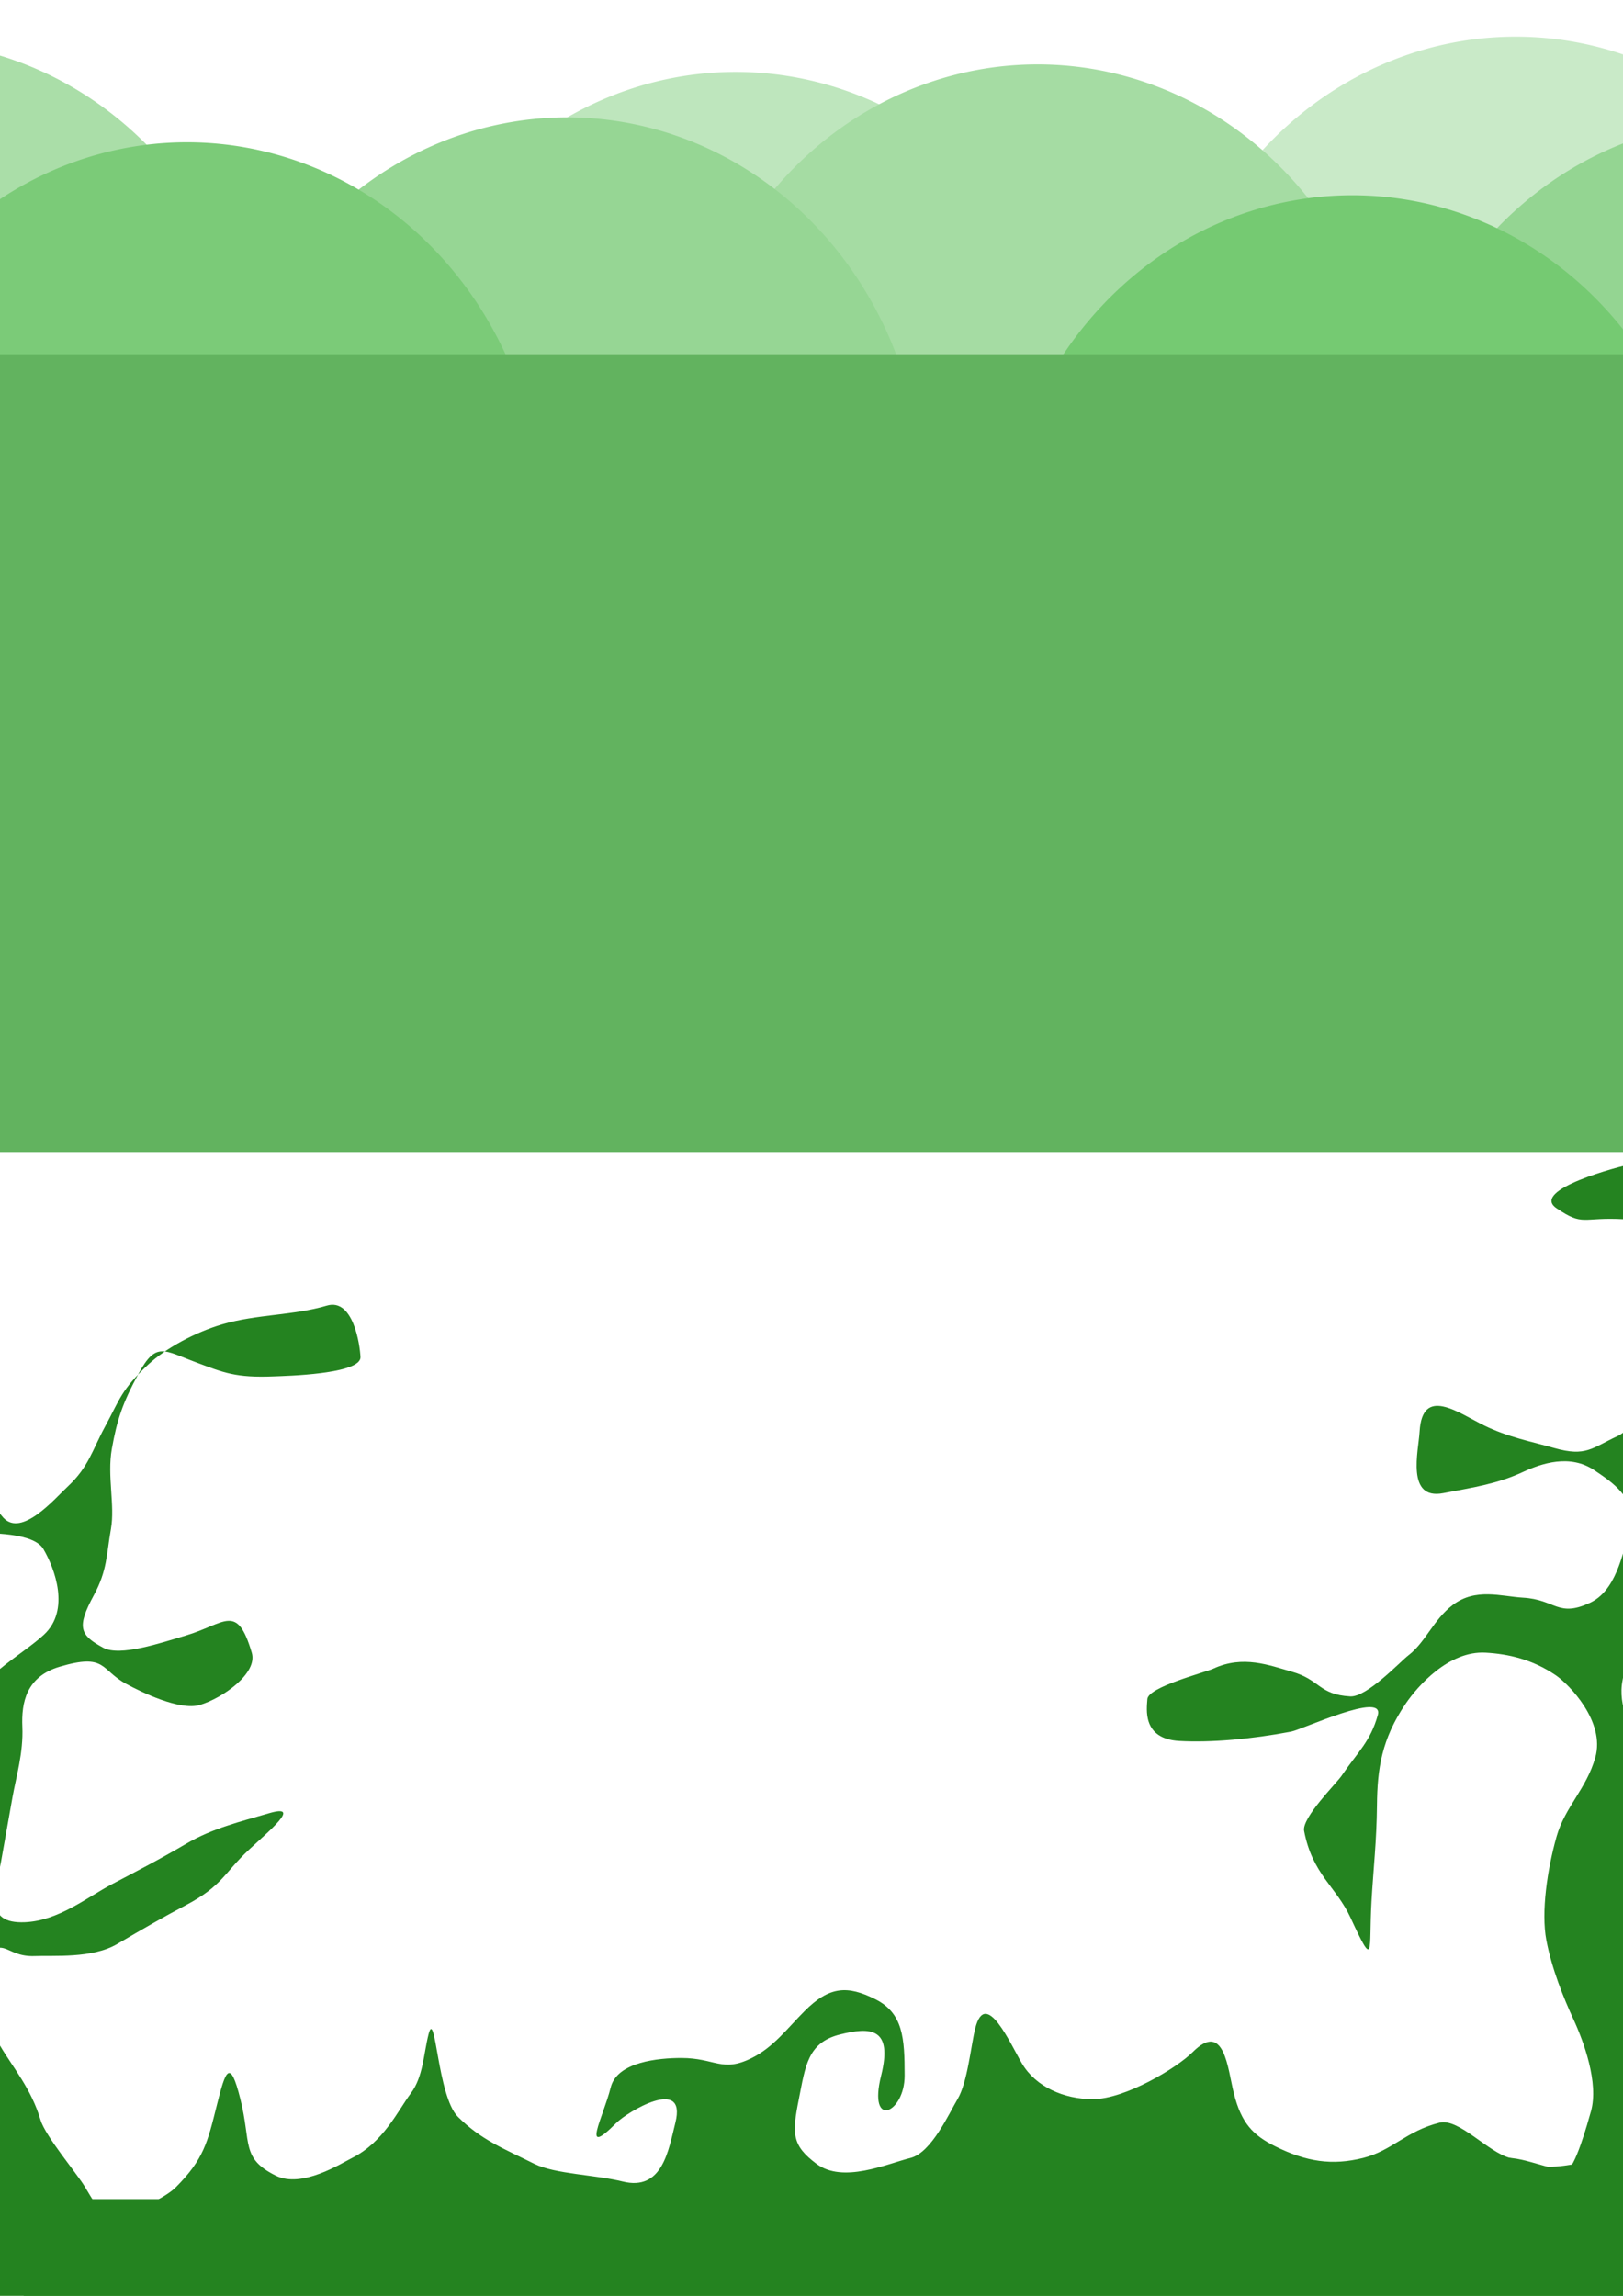 <?xml version="1.0" encoding="UTF-8" standalone="no"?>
<!-- Created with Inkscape (http://www.inkscape.org/) -->
<svg
   xmlns:dc="http://purl.org/dc/elements/1.1/"
   xmlns:cc="http://creativecommons.org/ns#"
   xmlns:rdf="http://www.w3.org/1999/02/22-rdf-syntax-ns#"
   xmlns:svg="http://www.w3.org/2000/svg"
   xmlns="http://www.w3.org/2000/svg"
   xmlns:sodipodi="http://sodipodi.sourceforge.net/DTD/sodipodi-0.dtd"
   xmlns:inkscape="http://www.inkscape.org/namespaces/inkscape"
   width="744.094"
   height="1052.362"
   id="svg2"
   sodipodi:version="0.32"
   inkscape:version="0.46"
   sodipodi:docname="elements.svg"
   inkscape:output_extension="org.inkscape.output.svg.inkscape">
  <defs
     id="defs4">
    <inkscape:perspective
       sodipodi:type="inkscape:persp3d"
       inkscape:vp_x="0 : 526.18109 : 1"
       inkscape:vp_y="0 : 1000 : 0"
       inkscape:vp_z="744.09448 : 526.18109 : 1"
       inkscape:persp3d-origin="372.04724 : 350.78739 : 1"
       id="perspective10" />
  </defs>
  <sodipodi:namedview
     id="base"
     pagecolor="#ffffff"
     bordercolor="#666666"
     borderopacity="1.0"
     gridtolerance="10000"
     guidetolerance="10"
     objecttolerance="10"
     inkscape:pageopacity="0.0"
     inkscape:pageshadow="2"
     inkscape:zoom="0.35"
     inkscape:cx="245.7379"
     inkscape:cy="532.3146"
     inkscape:document-units="px"
     inkscape:current-layer="layer1"
     showgrid="false"
     inkscape:window-width="1023"
     inkscape:window-height="722"
     inkscape:window-x="0"
     inkscape:window-y="25" />
  <g
     inkscape:label="Layer 1"
     inkscape:groupmode="layer"
     id="layer1">
    <path
       sodipodi:type="arc"
       style="fill:#aadea8;fill-opacity:1;stroke:none;stroke-width:4.2;stroke-miterlimit:4;stroke-dasharray:none;stroke-dashoffset:0;stroke-opacity:1"
       id="path3185"
       sodipodi:cx="308.57144"
       sodipodi:cy="450.93362"
       sodipodi:rx="162.85715"
       sodipodi:ry="174.28572"
       d="M 471.429,450.934 A 162.857,174.286 0 1 1 145.714,450.934 A 162.857,174.286 0 1 1 471.429,450.934 z"
       transform="translate(-353.102,-257.825)"
       inkscape:export-filename="/home/dave/projects/groworld/code/groworld/hayfever/assets/hills.png"
       inkscape:export-xdpi="176"
       inkscape:export-ydpi="176" />
    <path
       sodipodi:type="arc"
       style="fill:#bee6bd;fill-opacity:1;stroke:none;stroke-width:4.2;stroke-miterlimit:4;stroke-dasharray:none;stroke-dashoffset:0;stroke-opacity:1"
       id="path3183"
       sodipodi:cx="308.57144"
       sodipodi:cy="450.93362"
       sodipodi:rx="162.85715"
       sodipodi:ry="174.28572"
       d="M 471.429,450.934 A 162.857,174.286 0 1 1 145.714,450.934 A 162.857,174.286 0 1 1 471.429,450.934 z"
       transform="translate(28.735,-243.683)"
       inkscape:export-filename="/home/dave/projects/groworld/code/groworld/hayfever/assets/hills.png"
       inkscape:export-xdpi="176"
       inkscape:export-ydpi="176" />
    <path
       sodipodi:type="arc"
       style="fill:#c9eac8;fill-opacity:1;stroke:none;stroke-width:4.2;stroke-miterlimit:4;stroke-dasharray:none;stroke-dashoffset:0;stroke-opacity:1"
       id="path3187"
       sodipodi:cx="308.57144"
       sodipodi:cy="450.93362"
       sodipodi:rx="162.85715"
       sodipodi:ry="174.28572"
       d="M 471.429,450.934 A 162.857,174.286 0 1 1 145.714,450.934 A 162.857,174.286 0 1 1 471.429,450.934 z"
       transform="translate(386.329,-259.845)"
       inkscape:export-filename="/home/dave/projects/groworld/code/groworld/hayfever/assets/hills.png"
       inkscape:export-xdpi="176"
       inkscape:export-ydpi="176" />
    <path
       sodipodi:type="arc"
       style="fill:#a5dca3;fill-opacity:1;stroke:none;stroke-width:4.2;stroke-miterlimit:4;stroke-dasharray:none;stroke-dashoffset:0;stroke-opacity:1"
       id="path3155"
       sodipodi:cx="308.57144"
       sodipodi:cy="450.93362"
       sodipodi:rx="162.85715"
       sodipodi:ry="174.28572"
       d="M 471.429,450.934 A 162.857,174.286 0 1 1 145.714,450.934 A 162.857,174.286 0 1 1 471.429,450.934 z"
       transform="translate(167.143,-247.143)"
       inkscape:export-filename="/home/dave/projects/groworld/code/groworld/hayfever/assets/hills.png"
       inkscape:export-xdpi="176"
       inkscape:export-ydpi="176" />
    <path
       sodipodi:type="arc"
       style="fill:#94d592;fill-opacity:1;stroke:none;stroke-width:4.2;stroke-miterlimit:4;stroke-dasharray:none;stroke-dashoffset:0;stroke-opacity:1"
       id="path3189"
       sodipodi:cx="308.57144"
       sodipodi:cy="450.93362"
       sodipodi:rx="162.85715"
       sodipodi:ry="174.28572"
       d="M 471.429,450.934 A 162.857,174.286 0 1 1 145.714,450.934 A 162.857,174.286 0 1 1 471.429,450.934 z"
       transform="translate(491.385,-221.459)"
       inkscape:export-filename="/home/dave/projects/groworld/code/groworld/hayfever/assets/hills.png"
       inkscape:export-xdpi="176"
       inkscape:export-ydpi="176" />
    <path
       sodipodi:type="arc"
       style="fill:#75ca72;fill-opacity:1;stroke:none;stroke-width:4.2;stroke-miterlimit:4;stroke-dasharray:none;stroke-dashoffset:0;stroke-opacity:1"
       id="path3157"
       sodipodi:cx="308.57144"
       sodipodi:cy="450.93362"
       sodipodi:rx="162.85715"
       sodipodi:ry="174.28572"
       d="M 471.429,450.934 A 162.857,174.286 0 1 1 145.714,450.934 A 162.857,174.286 0 1 1 471.429,450.934 z"
       transform="translate(311.429,-187.143)"
       inkscape:export-filename="/home/dave/projects/groworld/code/groworld/hayfever/assets/hills.png"
       inkscape:export-xdpi="176"
       inkscape:export-ydpi="176" />
    <path
       sodipodi:type="arc"
       style="fill:#96d694;fill-opacity:1;stroke:none;stroke-width:4.2;stroke-miterlimit:4;stroke-dasharray:none;stroke-dashoffset:0;stroke-opacity:1"
       id="path2383"
       sodipodi:cx="308.57144"
       sodipodi:cy="450.93362"
       sodipodi:rx="162.85715"
       sodipodi:ry="174.28572"
       d="M 471.429,450.934 A 162.857,174.286 0 1 1 145.714,450.934 A 162.857,174.286 0 1 1 471.429,450.934 z"
       inkscape:export-filename="/home/dave/projects/groworld/code/groworld/hayfever/assets/hills.png"
       inkscape:export-xdpi="176"
       inkscape:export-ydpi="176"
       transform="translate(-48.571,-222.857)" />
    <path
       sodipodi:type="arc"
       style="fill:#7bcb78;fill-opacity:1;stroke:none;stroke-width:4.2;stroke-miterlimit:4;stroke-dasharray:none;stroke-dashoffset:0;stroke-opacity:1"
       id="path3159"
       sodipodi:cx="308.57144"
       sodipodi:cy="450.93362"
       sodipodi:rx="162.85715"
       sodipodi:ry="174.28572"
       d="M 471.429,450.934 A 162.857,174.286 0 1 1 145.714,450.934 A 162.857,174.286 0 1 1 471.429,450.934 z"
       transform="translate(-222.857,-211.429)"
       inkscape:export-filename="/home/dave/projects/groworld/code/groworld/hayfever/assets/hills.png"
       inkscape:export-xdpi="176"
       inkscape:export-ydpi="176" />
    <rect
       style="fill:#62b35f;fill-opacity:1;stroke:none;stroke-width:4.2;stroke-miterlimit:4;stroke-dasharray:none;stroke-dashoffset:0;stroke-opacity:1"
       id="rect3161"
       width="992.857"
       height="365.714"
       x="-148.571"
       y="162.362"
       inkscape:export-filename="/home/dave/projects/groworld/code/groworld/hayfever/assets/hills.png"
       inkscape:export-xdpi="176"
       inkscape:export-ydpi="176" />
    <path
       style="fill:#248320;fill-opacity:1;fill-rule:evenodd;stroke:none;stroke-width:1px;stroke-linecap:butt;stroke-linejoin:miter;stroke-opacity:1"
       d="M -93.819,1066.827 C -108.686,1075.589 -70.24,1040.524 -64.227,1024.349 C -61.782,1017.772 -58.67,1011.463 -55.892,1005.02 C -43.768,976.908 -50.685,927.572 -47.994,898.698 C -45.871,875.916 -50.883,853.888 -60.407,837.729 C -71.349,819.163 -85.102,802.264 -96.079,783.639 C -105.69,767.332 -113.353,765.143 -124.871,752.809 C -135.903,740.997 -132.092,753.117 -113.769,752.336 C -98.343,751.678 -88.094,760.404 -81.046,767.951 C -72.061,777.572 -66.254,789.456 -62.591,801.839 C -58.226,816.595 -60.214,826.897 -59.642,840.313 C -58.888,858.003 -46.237,854.179 -40.314,848.648 C -33.194,841.999 -32.718,822.699 -28.048,814.105 C -21.757,802.529 -21.056,793.259 -15.017,782.146 C -6.674,766.794 10.568,758.252 20.217,749.241 C 32.208,738.043 25.204,719.082 19.853,710.002 C 15.517,702.645 -4.155,702.521 -13.162,702.905 C -28.102,703.542 -33.609,698.668 -42.536,689.109 C -51.739,679.256 -51.41,663.296 -49.889,654.748 C -49.528,652.716 -21.764,667.865 -20.515,668.544 C -11.849,673.253 -3.347,690.457 1.58,695.734 C 10.007,704.757 25.041,687.016 31.064,681.392 C 40.669,672.422 42.229,664.837 48.207,653.838 C 54.879,641.562 55.476,637.155 67.936,625.519 C 76.077,617.915 89.48,610.715 101.823,607.064 C 117.714,602.364 134.343,603.066 149.871,598.473 C 161.9,594.915 165.025,616.334 165.268,622.023 C 165.607,629.968 130.393,630.707 125.738,630.905 C 108.003,631.661 102.428,629.14 90.139,624.572 C 75.117,618.988 71.604,614.778 63.531,629.632 C 56.173,643.171 53.646,650.794 51.265,664.175 C 49.073,676.495 52.778,690.078 50.865,700.829 C 48.756,712.684 49.218,719.823 43.003,731.259 C 34.952,746.073 36.734,749.541 47.298,755.283 C 55,759.469 73.732,753.085 85.008,749.75 C 103.316,744.334 108.599,734.489 115.438,757.612 C 118.246,767.103 101.862,778.49 91.597,781.526 C 82.352,784.261 64.598,775.529 57.818,771.845 C 45.973,765.407 48.746,757.665 27.388,763.982 C 11.944,768.551 9.776,780.563 10.244,791.537 C 10.756,803.554 7.396,814.43 5.731,823.787 C 3.822,834.516 2.145,843.941 0.453,853.453 C -2.078,867.679 -7.487,881.923 11.446,881.116 C 26.841,880.46 39.961,869.674 51.267,863.717 C 61.627,858.258 72.838,852.521 85.155,845.262 C 97.476,838 110.102,835.073 123.156,831.211 C 138.852,826.569 123.332,839.293 114.056,847.955 C 102.785,858.481 101.988,864.471 85.046,873.399 C 75.079,878.651 65.462,884.182 53.742,891.089 C 42.269,897.851 24.533,896.26 16.033,896.622 C 1.114,897.258 1.965,884.829 -10.575,901.682 C -16.78,910.02 -2.115,934.059 0.126,937.863 C 5.891,947.644 14.371,957.517 18.581,971.751 C 20.786,979.204 35.518,996.626 38.856,1002.29 C 46.034,1014.469 51.696,1022.593 60.951,1029.48 C 74.103,1039.266 28.517,1034.788 12.139,1035.486 C -3.991,1036.174 -23.999,1046.175 -39.548,1050.774 C -59.098,1056.557 -72.371,1064.888 -93.819,1066.827 z"
       id="path3396"
       inkscape:export-filename="/home/dave/projects/groworld/code/groworld/hayfever/assets/fg.png"
       inkscape:export-xdpi="176"
       inkscape:export-ydpi="176" />
    <path
       style="fill:#248320;fill-opacity:1;fill-rule:evenodd;stroke:none;stroke-width:1px;stroke-linecap:butt;stroke-linejoin:miter;stroke-opacity:1"
       d="M 742.884,1110.671 C 753.925,1106.373 760.187,1085.026 765.449,1070.706 C 770.125,1057.982 755.063,1036.696 752.084,1029.356 C 747.922,1019.107 737.003,1015.558 731.66,1008.556 C 723.271,997.565 703.689,1005.655 690.435,1008.18 C 674.992,1011.122 660.8,1014.78 656.019,1014.737 C 650.871,1014.69 675.426,993.167 681.61,990.657 C 693.997,985.627 705.954,994.003 718.044,994.689 C 721.879,994.907 727.951,972.924 729.389,967.836 C 733.073,954.795 726.077,935.764 721.318,925.477 C 716.951,916.036 711.461,902.541 708.962,889.422 C 706.476,876.375 709.41,856.809 713.624,841.894 C 717.485,828.233 727.314,820.041 731.399,805.586 C 736.048,789.132 719.382,772.067 713.243,767.892 C 702.456,760.557 691.405,758.141 681.095,757.556 C 664.218,756.598 649.956,772.85 644.41,781.006 C 633.404,797.194 631.451,810.986 631.301,827.4 C 631.149,844.013 629.636,856.73 628.782,871.776 C 627.502,894.32 630.455,903.42 619.201,879.089 C 612.57,864.752 601.697,859.217 597.894,839.252 C 596.75,833.25 612.723,817.442 615.038,814.038 C 622.646,802.847 628.214,798.432 631.678,786.176 C 634.817,775.066 597.076,792.768 591.966,793.742 C 573.893,797.185 555.173,798.854 540.657,798.03 C 523.423,797.052 525.793,783.078 526.032,778.868 C 526.351,773.255 552.428,766.659 556.288,764.873 C 569.937,758.56 581.953,763.358 592.217,766.259 C 605.356,769.971 604.505,776.777 619.07,777.604 C 626.665,778.035 642.038,761.59 645.67,758.818 C 653.596,752.769 657.106,742.509 665.966,735.747 C 676.52,727.691 688.26,731.775 698.239,732.342 C 713.184,733.19 714.202,741.522 728.874,734.736 C 740.75,729.242 743.818,712.876 747.152,701.074 C 751.164,686.878 738.593,679.123 731.015,673.97 C 719.834,666.368 706.781,670.776 698.237,674.728 C 686.476,680.168 676.02,681.705 661.677,684.437 C 644.496,687.711 650.341,665.005 650.834,656.324 C 652.041,635.077 668.557,647.596 680.46,653.424 C 691.471,658.814 702.128,660.799 712.608,663.76 C 727.19,667.88 729.768,663.744 741.73,658.211 C 750.483,654.163 755.495,636.221 758.369,630.35 C 763.221,620.44 769.238,614.365 775.514,605.135 C 783.957,592.718 781.734,580.186 779.042,566.054 C 777.35,557.174 750.672,559.206 744.751,558.869 C 725,557.748 726.093,562.315 713.612,553.828 C 701.147,545.352 742.93,534.525 748.154,533.529 C 758.221,531.611 770.321,532.169 780.931,532.772 C 794.234,533.527 792.376,550.291 791.775,560.884 C 790.935,575.664 789.137,583.207 796.189,598.453 C 802.235,611.524 826.968,603.66 837.413,598.829 C 848.491,593.705 864.294,585.675 875.107,580.674 C 893.967,571.949 893.229,589.394 896.035,604.121 C 899.333,621.434 885.801,623.181 872.083,622.402 C 856.959,621.544 839.573,615.319 826.698,614.588 C 813.528,613.84 797.422,621.77 790.643,626.944 C 780.801,634.456 773.076,642.612 767.699,650.52 C 759.524,662.544 757.857,685.508 757.238,696.41 C 756.611,707.449 772.244,721.485 781.318,722 C 800.691,723.1 818.095,710.864 832.249,701.323 C 851.585,688.288 852.826,694.613 858.723,696.279 C 859.276,696.435 836.61,732.867 830.864,737.252 C 813.175,750.753 802.906,743.522 788,742.675 C 779.436,742.189 774.244,729.455 760.643,728.683 C 748.06,727.968 745.836,760.227 743.878,770.286 C 741.61,781.937 747.731,792.63 753.082,804.198 C 757.811,814.422 764.185,820.306 769.725,833.95 C 774.676,846.146 769.496,861.042 768.844,872.527 C 768.148,884.782 764.02,899.83 763.173,914.76 C 762.269,930.671 766.541,946.84 769.604,962.918 C 771.682,973.821 783.762,987.427 789.398,994.812 C 797.103,1004.907 807.21,1011.532 815.621,1017.251 C 825.847,1024.204 833.082,1034.967 837.559,1045.994 C 844.632,1063.416 839.782,1076.419 848.781,1090.495 C 856.908,1103.21 828.467,1097.181 814.364,1097.053 C 798.281,1096.906 783.382,1099.363 766.711,1106.132 C 756.621,1110.228 755.858,1111.408 742.884,1110.671 z"
       id="path3398"
       inkscape:export-filename="/home/dave/projects/groworld/code/groworld/hayfever/assets/fg.png"
       inkscape:export-xdpi="176"
       inkscape:export-ydpi="176" />
    <path
       style="fill:#248320;fill-opacity:1;fill-rule:evenodd;stroke:none;stroke-width:1px;stroke-linecap:butt;stroke-linejoin:miter;stroke-opacity:1"
       d="M 45.53,1021.501 C 32.523,1024.102 71.186,1012.015 80.565,1002.636 C 93.425,989.776 95.14,982.069 99.43,964.905 C 103.377,949.118 105.411,943.013 110.211,962.21 C 115.272,982.456 110.396,989.253 126.381,997.246 C 138.399,1003.255 156.477,991.63 161.416,989.161 C 175.878,981.93 182.482,967.362 188.367,959.515 C 193.994,952.012 194.177,941.664 196.452,932.565 C 199.691,919.609 200.484,960.852 209.927,970.295 C 220.601,980.969 231.338,985.043 244.962,991.856 C 254.379,996.564 273.12,996.874 285.388,999.941 C 303.727,1004.525 306.458,985.732 309.643,972.99 C 315.023,951.47 287.557,968.126 282.693,972.99 C 265.848,989.836 276.541,970.648 279.998,956.82 C 282.941,945.048 302.078,943.345 312.338,943.345 C 328.009,943.345 330.995,950.187 344.679,943.345 C 354.692,938.338 360.811,929.908 368.934,921.785 C 380.361,910.358 388.633,910.074 401.274,916.395 C 414.085,922.8 414.75,934.225 414.75,951.43 C 414.75,968.721 397.789,976.15 403.969,951.43 C 409.511,929.265 398.962,929.1 385.104,932.565 C 370.177,936.297 369.253,947.139 366.239,962.21 C 363.059,978.111 363.023,983.379 374.324,991.856 C 386.486,1000.977 406.545,991.886 417.445,989.161 C 427.074,986.753 435.263,968.447 439.005,962.21 C 443.573,954.596 445.159,937.596 447.09,929.87 C 451.868,910.758 463.455,937.382 468.65,946.04 C 474.931,956.508 487.678,962.21 500.991,962.21 C 515.813,962.21 539.53,947.926 546.806,940.65 C 561.344,926.112 562.824,948.123 565.672,959.515 C 569.097,973.216 574.461,978.732 584.537,983.77 C 598.957,990.981 610.825,992.695 624.962,989.161 C 638.094,985.878 644.749,976.802 659.998,972.99 C 668.783,970.794 682.278,986.646 692.338,989.161 C 695.094,989.85 697.728,990.957 700.423,991.856 C 715.942,997.028 741.41,985.923 754.324,983.77 C 769.307,981.273 776.522,973.505 789.36,970.295 C 797.134,968.352 797.445,1038.501 797.445,1045.756 C 797.445,1085.836 821.248,1148.619 802.835,1167.033 C 796.441,1173.427 663.482,1126.29 649.218,1123.912 C 559.486,1108.957 465.898,1086.182 374.324,1086.182 C 316.912,1086.182 258.184,1075.402 199.147,1075.402 C 131.993,1075.402 55.024,1078.354 -11.066,1091.572 C -39.266,1097.212 -57.448,1096.713 -32.626,1078.097 C -20.752,1069.191 -7.112,1062.644 5.104,1056.536 C 13.54,1052.319 25.996,1034.13 32.055,1029.586 C 41.926,1022.182 23.147,1027.097 45.53,1021.501 z"
       id="path3400"
       inkscape:export-filename="/home/dave/projects/groworld/code/groworld/hayfever/assets/fg.png"
       inkscape:export-xdpi="176"
       inkscape:export-ydpi="176" />
    <path
       style="fill:none;fill-rule:evenodd;stroke:#000000;stroke-width:0.943px;stroke-linecap:butt;stroke-linejoin:miter;stroke-opacity:1"
       d="M 907.394,234.53 C 908.113,233.991 907.394,236.327 907.394,234.53 z"
       id="path3402"
       inkscape:export-filename="/home/dave/projects/groworld/code/groworld/hayfever/assets/hills.png"
       inkscape:export-xdpi="176"
       inkscape:export-ydpi="176" />
    <rect
       style="fill:#248320;fill-opacity:1;stroke:none;stroke-width:4.2;stroke-miterlimit:4;stroke-dasharray:none;stroke-dashoffset:0;stroke-opacity:1"
       id="rect3404"
       width="935.177"
       height="212.908"
       x="-91.917"
       y="1008.026"
       inkscape:export-filename="/home/dave/projects/groworld/code/groworld/hayfever/assets/fg.png"
       inkscape:export-xdpi="176"
       inkscape:export-ydpi="176" />
  </g>
</svg>
